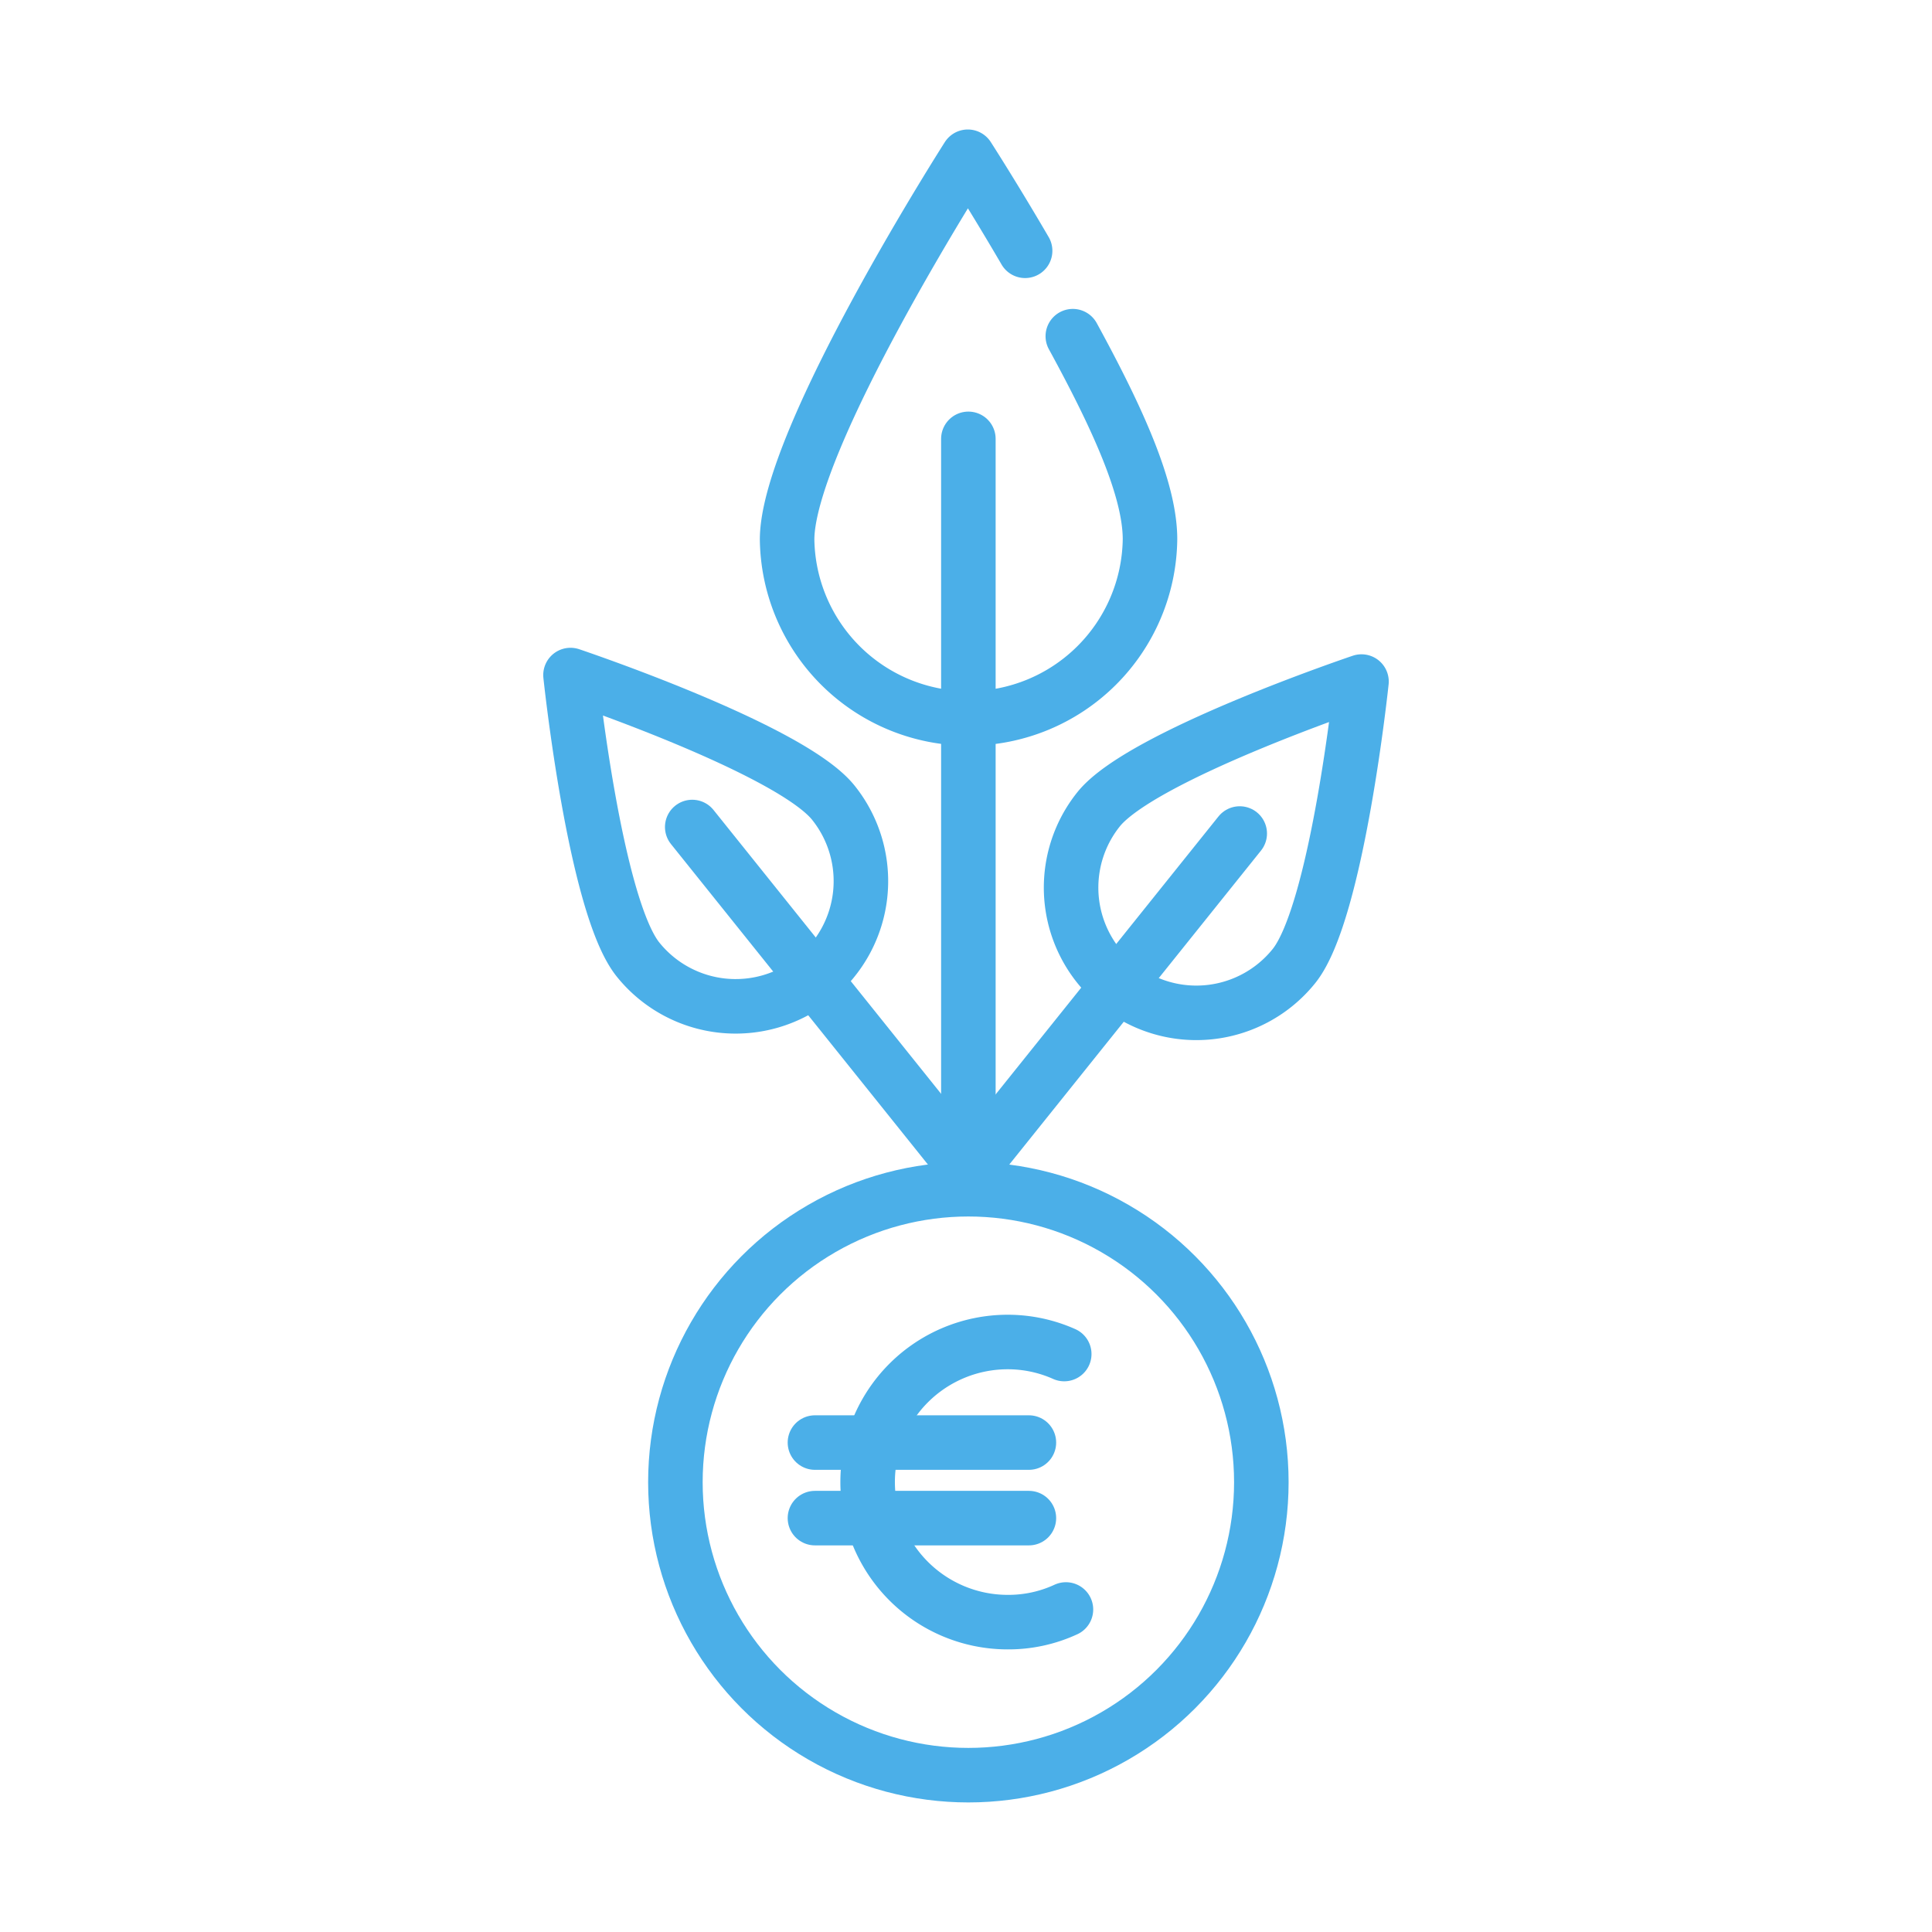 <svg id="Ebene_1" data-name="Ebene 1" xmlns="http://www.w3.org/2000/svg" viewBox="0 0 566.93 566.93"><defs><style>.cls-1{fill:none;stroke:#4bafe8;stroke-linecap:round;stroke-linejoin:round;stroke-width:16px;}</style></defs><path class="cls-1" d="M379.72,283.46a36.74,36.74,0,0,1-57.33-46C335.08,221.67,399.52,200,399.52,200S392.41,267.63,379.72,283.46Z"/><line class="cls-1" x1="363.79" y1="244.59" x2="284.22" y2="343.84"/><path class="cls-1" d="M187.21,281.55a36.74,36.74,0,0,0,57.33-46c-12.69-15.84-77.13-37.46-77.13-37.46S174.52,265.72,187.21,281.55Z"/><line class="cls-1" x1="203.13" y1="242.68" x2="284.22" y2="343.81"/><path class="cls-1" d="M314.81,98.65c13.23,24.22,22.63,45,22.65,59.55a53.25,53.25,0,0,1-106.49.18C230.92,129,284,46,284,46s7.46,11.57,16.81,27.59"/><line class="cls-1" x1="284.16" y1="128.78" x2="284.16" y2="345.23"/><path class="cls-1" d="M312.79,472.29A40.13,40.13,0,0,1,295.7,476a41.1,41.1,0,1,1,0-82.2,40.71,40.71,0,0,1,16.59,3.53"/><line class="cls-1" x1="239.14" y1="423.31" x2="301.92" y2="423.31"/><line class="cls-1" x1="239.14" y1="445.48" x2="301.92" y2="445.48"/><circle class="cls-1" cx="284.16" cy="434.94" r="85.97"/></svg>